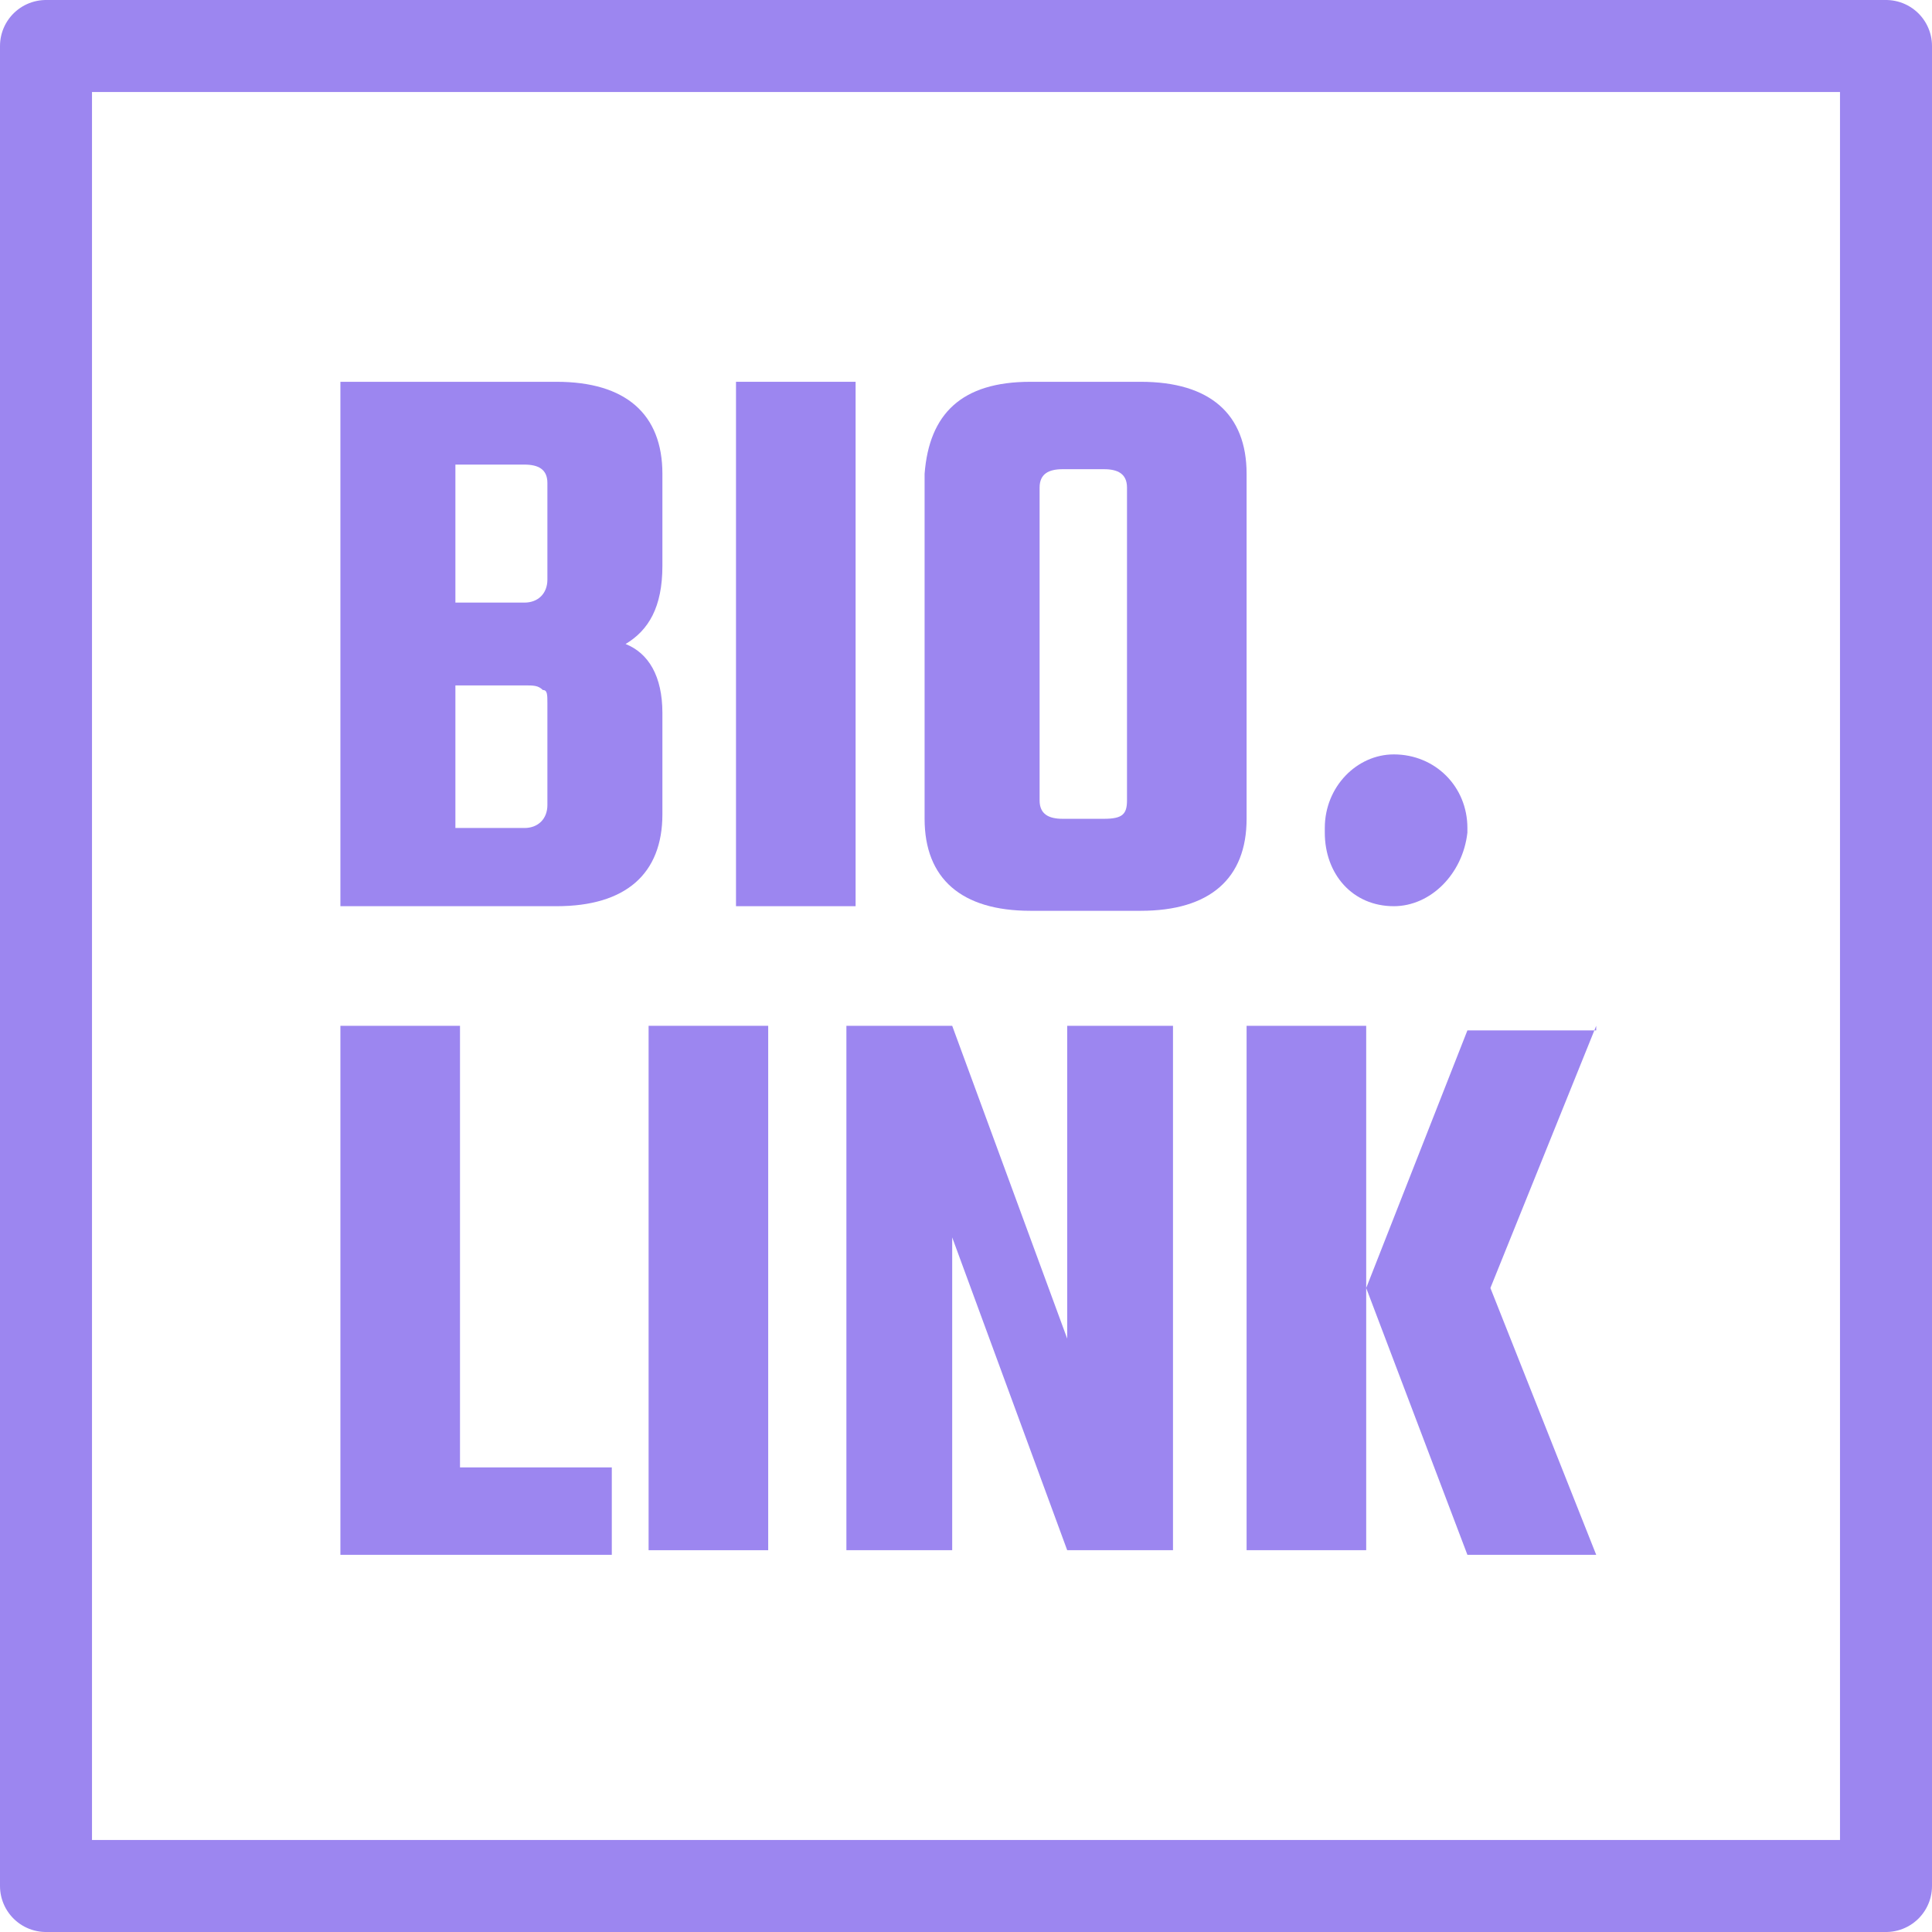 <?xml version="1.0" encoding="utf-8"?>
<!-- Generator: Adobe Illustrator 25.4.1, SVG Export Plug-In . SVG Version: 6.00 Build 0)  -->
<svg version="1.1" id="Capa_1" xmlns="http://www.w3.org/2000/svg" xmlns:xlink="http://www.w3.org/1999/xlink" x="0px" y="0px"
	 viewBox="0 0 42 42" style="enable-background:new 0 0 42 42;" xml:space="preserve">
<style type="text/css">
	.st0{fill:#9C86F0;}
	.st1{fill:none;stroke:#9C86F0;stroke-width:2;stroke-linejoin:round;}
</style>
<path class="st0" d="M11.9,12.6v-2.1c0-0.3-0.2-0.4-0.5-0.4H9.9v3h1.5C11.7,13.1,11.9,12.9,11.9,12.6z M11.9,17.5v-2.2
	c0-0.2,0-0.3-0.1-0.3c-0.1-0.1-0.2-0.1-0.4-0.1H9.9V18h1.5C11.7,18,11.9,17.8,11.9,17.5z M7.4,8.3h4.7c1.5,0,2.3,0.7,2.3,2v2
	c0,0.9-0.3,1.4-0.8,1.7c0.5,0.2,0.8,0.7,0.8,1.5v2.2c0,1.3-0.8,2-2.3,2H7.4V8.3z"/>
<path class="st0" d="M16,8.3h2.6v11.4H16V8.3z"/>
<path class="st0" d="M22.4,8.3h2.4c1.5,0,2.3,0.7,2.3,2v7.5c0,1.3-0.8,2-2.3,2h-2.4c-1.5,0-2.3-0.7-2.3-2v-7.5
	C20.2,9,20.9,8.3,22.4,8.3z M24.5,17.4v-6.8c0-0.3-0.2-0.4-0.5-0.4h-0.9c-0.3,0-0.5,0.1-0.5,0.4v6.8c0,0.3,0.2,0.4,0.5,0.4h0.9
	C24.4,17.8,24.5,17.7,24.5,17.4z"/>
<path class="st0" d="M30.3,19.7c-0.9,0-1.5-0.7-1.5-1.6V18c0-0.9,0.7-1.6,1.5-1.6c0.9,0,1.6,0.7,1.6,1.6v0.1
	C31.8,19,31.1,19.7,30.3,19.7z"/>
<path class="st0" d="M10,31.9h3.3v1.9H7.4V22.3H10V31.9z"/>
<path class="st0" d="M14.1,22.3h2.6v11.4h-2.6V22.3z"/>
<path class="st0" d="M23.1,22.3h2.4v11.4h-2.3l-2.5-6.8v6.8h-2.3V22.3h2.3l2.5,6.8V22.3z"/>
<path class="st0" d="M34.7,22.3L32.4,28l2.3,5.8h-2.8L29.7,28l2.2-5.6H34.7z M27.1,33.7V22.3h2.6v11.4H27.1z"/>
<path class="st1" d="M1,1h40v40H1V1z"/>
</svg>
